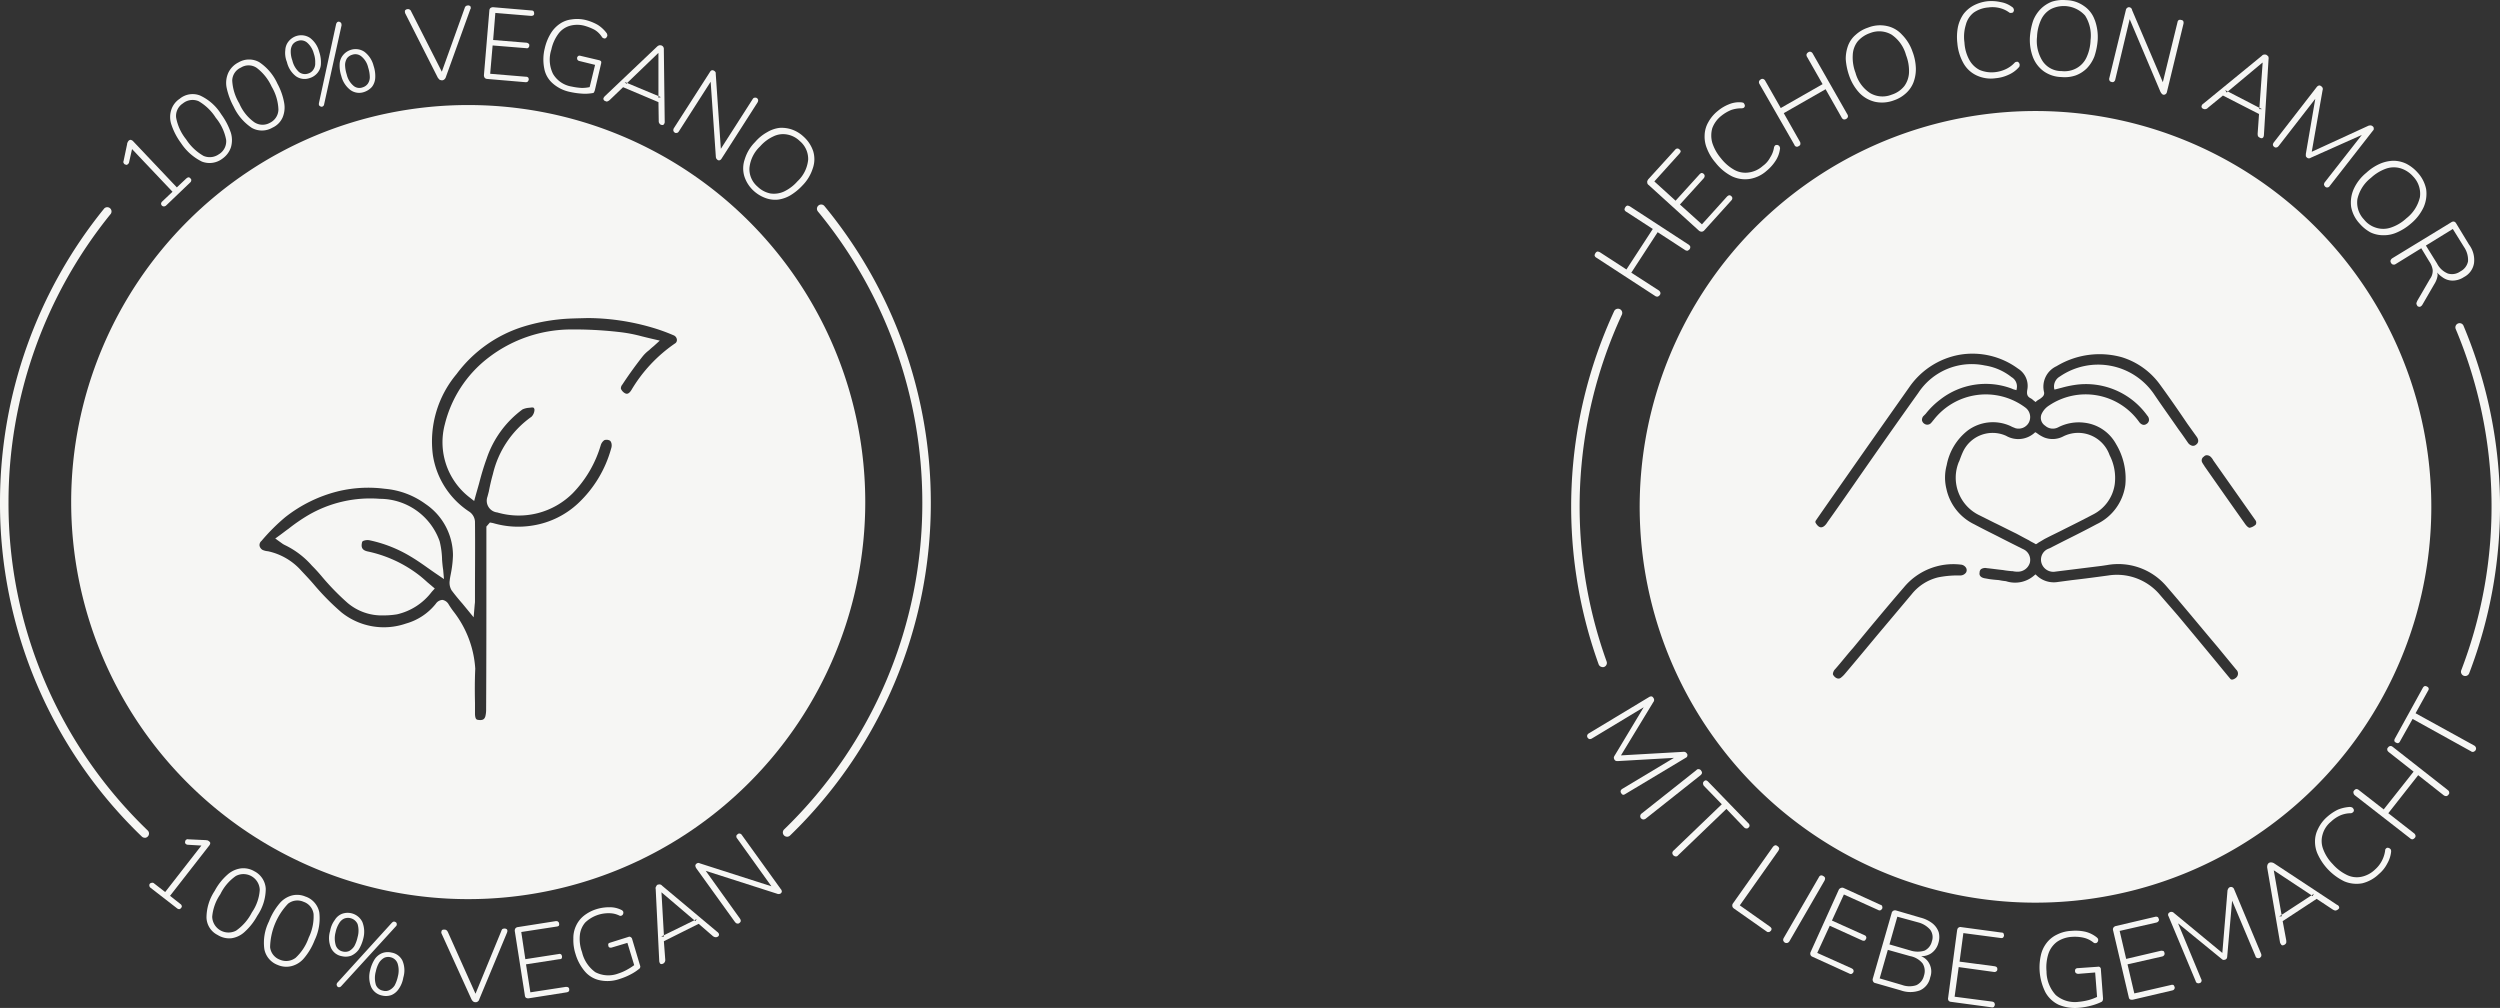 <svg height="56.968" viewBox="0 0 141.296 56.968" width="141.296" xmlns="http://www.w3.org/2000/svg" xmlns:xlink="http://www.w3.org/1999/xlink"><rect x="0" y="0" width="141.296" height="56.968" fill="#333333" stroke="none"/><clipPath id="a"><path d="m0 0h141.296v56.968h-141.296z"/></clipPath><g clip-path="url(#a)" fill="#f6f6f4"><path d="m77.035 21.911c-.108.061-.23.138-.338.2-.061.031-.108.077-.169.108l-.031.015-.031-.015c-.123-.077-.246-.123-.353-.2-.246-.123-.491-.261-.722-.384-.415-.2-.829-.415-1.244-.614l-.829-.415a2.353 2.353 0 0 1 -1.183-3.01l.031-.061c.061-.169.123-.338.2-.507a1.849 1.849 0 0 1 2.442-.922 1.376 1.376 0 0 0 1.613-.169l.031-.031.046.015c.046.031.092.061.154.108a1.968 1.968 0 0 0 .307.169 1.3 1.3 0 0 0 1.09-.061 1.881 1.881 0 0 1 2.611 1.063 2.81 2.81 0 0 1 .292 1.643 2.277 2.277 0 0 1 -1.244 1.72c-.522.276-1.075.553-1.6.814-.353.184-.722.353-1.075.538" transform="translate(38.57 8.524)"/><path d="m82.7 4.086a22.371 22.371 0 1 0 22.378 22.363 22.365 22.365 0 0 0 -22.378-22.363m-3.917 26.08a.4.4 0 0 1 -.353.169h-.23a5.664 5.664 0 0 0 -1 .108 2.742 2.742 0 0 0 -1.49.952l-1.951 2.319c-.6.722-1.2 1.444-1.812 2.166a1.424 1.424 0 0 1 -.215.215c-.215.2-.461-.092-.476-.184a.446.446 0 0 1 .138-.292c.338-.384.66-.8 1-1.183.937-1.137 1.9-2.3 2.872-3.425a3.622 3.622 0 0 1 3.21-1.29.383.383 0 0 1 .307.184.264.264 0 0 1 0 .261m15.268 5.944s-.215.184-.323.077c-.108-.123-.8-.968-.8-.968-.66-.8-1.336-1.613-2-2.411-.384-.461-.8-.922-1.244-1.444a3.173 3.173 0 0 0 -2.857-1.029c-.676.092-1.352.184-2.043.261l-.814.108a1.4 1.4 0 0 1 -1.213-.384l-.046-.046-.061.046a1.637 1.637 0 0 1 -1.613.338 3.588 3.588 0 0 1 -.4-.061c-.184-.015-.384-.031-.568-.061l-.169-.031c-.384-.046-.369-.261-.353-.323a.265.265 0 0 1 .077-.2.425.425 0 0 1 .323-.061c.307.031.614.077.922.108.169.031.323.046.476.061h.061a1.194 1.194 0 0 0 .246.031h.015a.708.708 0 0 0 .722-.507.664.664 0 0 0 -.384-.768c-.491-.246-.983-.491-1.459-.737-.43-.215-.86-.43-1.29-.66a2.9 2.9 0 0 1 -1.582-2 2.679 2.679 0 0 1 .015-1.352 3.239 3.239 0 0 1 1.183-1.951 2.393 2.393 0 0 1 2.411-.261l.092.046c.061.031.123.046.184.077a.657.657 0 0 0 .783-.338.669.669 0 0 0 -.215-.829 3.733 3.733 0 0 0 -5.191.722l-.046.046a.153.153 0 0 1 -.061.077.285.285 0 0 1 -.4.077.3.3 0 0 1 -.138-.2.353.353 0 0 1 .061-.215l.148-.148a4.449 4.449 0 0 1 .814-.8 4.18 4.18 0 0 1 4.039-.63c.031.015.077.031.108.046l.169.046.015-.077a.61.61 0 0 0 -.292-.66 3.21 3.21 0 0 0 -1.521-.66 3.608 3.608 0 0 0 -3.748 1.551c-1.229 1.72-2.457 3.471-3.64 5.176-.491.707-.983 1.413-1.474 2.1l-.061.092q-.161.23-.323.23c-.092 0-.2-.077-.292-.23a.125.125 0 0 1 0-.154c.046-.077 1.551-2.227 1.551-2.227 1.244-1.782 2.488-3.548 3.732-5.314a4.4 4.4 0 0 1 2.841-1.828 4.342 4.342 0 0 1 3.3.783 1.146 1.146 0 0 1 .522 1.213c-.031.215-.015.369.215.476a.845.845 0 0 1 .138.108c.015.015.046.031.077.061l.031.031.046-.031c.031-.031.061-.046.092-.077a1.009 1.009 0 0 0 .261-.184.281.281 0 0 0 .092-.261 1.276 1.276 0 0 1 .707-1.474 4.7 4.7 0 0 1 3.686-.506 4.181 4.181 0 0 1 2.15 1.536c.538.737 1.06 1.49 1.567 2.242l.507.707c.138.184.123.353-.031.461a.258.258 0 0 1 -.2.061.417.417 0 0 1 -.261-.184c-.169-.246-.338-.491-.522-.737-.445-.645-.922-1.306-1.367-1.966a3.824 3.824 0 0 0 -5.345-1.029.652.652 0 0 0 -.323.66l.015.077.077-.015c.123-.031.23-.061.353-.092a6.05 6.05 0 0 1 .722-.154 4.262 4.262 0 0 1 4.1 1.736.339.339 0 0 1 .092.276.284.284 0 0 1 -.123.184c-.184.138-.353.015-.445-.123a3.711 3.711 0 0 0 -5.084-.906 1.131 1.131 0 0 0 -.415.476.533.533 0 0 0 .2.66.647.647 0 0 0 .737.092 2.546 2.546 0 0 1 1.474-.261 2.347 2.347 0 0 1 1.8 1.213 3.783 3.783 0 0 1 .522 2.3 2.882 2.882 0 0 1 -1.628 2.227c-.6.323-1.213.63-1.828.937l-.845.43a.662.662 0 0 0 -.445.8.7.7 0 0 0 .814.507l2.6-.323.307-.046a3.578 3.578 0 0 1 3.333 1.183c.983 1.137 1.951 2.319 2.9 3.44l1.06 1.29a.3.3 0 0 1 0 .445m1.09-8.632a.7.7 0 0 1 -.338.169c-.077-.015-.169-.092-.292-.276-.753-1.06-1.505-2.135-2.258-3.21l-.015-.031a1.616 1.616 0 0 1 -.108-.169.251.251 0 0 1 .092-.338.214.214 0 0 1 .169-.077.323.323 0 0 1 .2.077.739.739 0 0 1 .138.169l.015.031c.8 1.137 2.335 3.318 2.4 3.41a.226.226 0 0 1 0 .246" transform="translate(32.336 2.189)"/><path d="m63.977 9.762-3.3-2.15a.343.343 0 0 0 -.154-.046.206.206 0 0 0 -.108.092.248.248 0 0 0 -.046.138.205.205 0 0 0 .108.123l1.49.968-1.49 2.289-1.49-.968a.343.343 0 0 0 -.154-.046.206.206 0 0 0 -.108.092.248.248 0 0 0 -.046.138.205.205 0 0 0 .108.123l3.3 2.15a.22.22 0 0 0 .154.046.239.239 0 0 0 .123-.092.157.157 0 0 0 .031-.138.239.239 0 0 0 -.092-.123l-1.551-1 1.49-2.289 1.536 1a.22.22 0 0 0 .154.046.322.322 0 0 0 .123-.092.228.228 0 0 0 .031-.138.258.258 0 0 0 -.108-.123" transform="translate(31.446 4.054)"/><path d="m65.365 8.154a.166.166 0 0 0 -.108-.046c-.046 0-.077.031-.123.061l-1.427 1.582-1.244-1.121 1.352-1.49a.245.245 0 0 0 .046-.123.159.159 0 0 0 -.061-.123.174.174 0 0 0 -.123-.046.355.355 0 0 0 -.108.077l-1.352 1.49-1.2-1.09 1.428-1.582c.031-.046.061-.077.061-.123a.159.159 0 0 0 -.077-.108.139.139 0 0 0 -.108-.046.159.159 0 0 0 -.123.061l-1.536 1.69c-.031.061-.061.108-.046.154a.17.17 0 0 0 .077.154l2.841 2.58a.248.248 0 0 0 .154.061.213.213 0 0 0 .154-.077l1.536-1.7a.174.174 0 0 0 .046-.123.133.133 0 0 0 -.061-.108" transform="translate(32.484 2.929)"/><path d="m66.968 6.286a.108.108 0 0 0 -.061-.077.13.13 0 0 0 -.108-.031.113.113 0 0 0 -.092.031.231.231 0 0 0 -.061.123 1.434 1.434 0 0 1 -.215.553 1.35 1.35 0 0 1 -.415.476 1.47 1.47 0 0 1 -.783.369 1.284 1.284 0 0 1 -.814-.138 2.489 2.489 0 0 1 -.768-.66 2.548 2.548 0 0 1 -.491-.875 1.521 1.521 0 0 1 0-.829 1.6 1.6 0 0 1 .522-.707 2.257 2.257 0 0 1 .553-.323 1.788 1.788 0 0 1 .584-.092.289.289 0 0 0 .123-.031.2.2 0 0 0 .058-.093.2.2 0 0 0 -.015-.092.321.321 0 0 0 -.061-.092.448.448 0 0 0 -.138-.031 1.489 1.489 0 0 0 -.676.108 2.314 2.314 0 0 0 -.645.384 2.116 2.116 0 0 0 -.538.645 1.549 1.549 0 0 0 -.2.722 1.737 1.737 0 0 0 .138.768 2.68 2.68 0 0 0 .476.783 2.793 2.793 0 0 0 .922.768 1.74 1.74 0 0 0 1 .154 1.882 1.882 0 0 0 .968-.461 2.455 2.455 0 0 0 .507-.568 1.579 1.579 0 0 0 .246-.66.163.163 0 0 0 -.015-.123" transform="translate(33.616 2.016)"/><path d="m69.722 5.441-1.951-3.425a.205.205 0 0 0 -.123-.108.157.157 0 0 0 -.138.031.207.207 0 0 0 -.092.108.2.2 0 0 0 .031.154l.875 1.536-2.365 1.35-.875-1.536a.205.205 0 0 0 -.123-.108.157.157 0 0 0 -.138.031.206.206 0 0 0 -.092.108.2.2 0 0 0 .031.154l1.966 3.425a.152.152 0 0 0 .108.108.157.157 0 0 0 .138-.031c.061-.031.092-.061.092-.108a.2.2 0 0 0 -.031-.154l-.906-1.6 2.365-1.352.906 1.6a.205.205 0 0 0 .123.108.224.224 0 0 0 .23-.138.2.2 0 0 0 -.031-.154" transform="translate(34.686 1.019)"/><path d="m71.712 2.476a2.523 2.523 0 0 0 -.612-1.014 1.586 1.586 0 0 0 -.86-.491 1.83 1.83 0 0 0 -1.06.092 1.9 1.9 0 0 0 -.691.4 1.494 1.494 0 0 0 -.43.6 2.152 2.152 0 0 0 -.138.783 3.52 3.52 0 0 0 .184.906 2.733 2.733 0 0 0 .6 1.014 1.8 1.8 0 0 0 .875.491 1.892 1.892 0 0 0 1.044-.077 1.912 1.912 0 0 0 .707-.415 1.618 1.618 0 0 0 .415-.6 2.152 2.152 0 0 0 .138-.783 2.923 2.923 0 0 0 -.169-.906m-.491 1.9a1.482 1.482 0 0 1 -.707.476 1.381 1.381 0 0 1 -1.217-.088 1.987 1.987 0 0 1 -.829-1.152 2.4 2.4 0 0 1 -.154-1 1.334 1.334 0 0 1 .276-.768 1.6 1.6 0 0 1 .707-.474 1.386 1.386 0 0 1 1.213.092 2.037 2.037 0 0 1 .814 1.152 2.478 2.478 0 0 1 .169 1 1.405 1.405 0 0 1 -.276.768" transform="translate(36.398 .498)"/><path d="m75.537 3.566a.27.27 0 0 0 -.061-.077.1.1 0 0 0 -.092-.015.159.159 0 0 0 -.123.061 1.6 1.6 0 0 1 -.491.353 1.926 1.926 0 0 1 -.6.169 1.762 1.762 0 0 1 -.875-.123 1.384 1.384 0 0 1 -.584-.568 2.313 2.313 0 0 1 -.276-.983 2.3 2.3 0 0 1 .077-1 1.267 1.267 0 0 1 .445-.691 1.667 1.667 0 0 1 .829-.292 1.707 1.707 0 0 1 .63.031 1.541 1.541 0 0 1 .538.246.135.135 0 0 0 .123.031.222.222 0 0 0 .108-.031l.045-.09a.261.261 0 0 0 -.015-.108.206.206 0 0 0 -.092-.108 1.465 1.465 0 0 0 -.63-.271 2.4 2.4 0 0 0 -.753-.051 2.211 2.211 0 0 0 -.8.246 1.757 1.757 0 0 0 -.568.491 2.052 2.052 0 0 0 -.307.722 3.022 3.022 0 0 0 -.031.922 2.753 2.753 0 0 0 .353 1.137 1.645 1.645 0 0 0 .737.676 1.9 1.9 0 0 0 1.076.157 2.17 2.17 0 0 0 .737-.2 1.642 1.642 0 0 0 .568-.415.139.139 0 0 0 .046-.108.135.135 0 0 0 -.015-.108" transform="translate(38.593 .021)"/><path d="m78.354 1.115a1.572 1.572 0 0 0 -.614-.783 1.8 1.8 0 0 0 -1-.323 2.016 2.016 0 0 0 -.812.091 1.847 1.847 0 0 0 -.614.4 1.967 1.967 0 0 0 -.43.66 3.78 3.78 0 0 0 -.184.906 2.755 2.755 0 0 0 .169 1.167 1.782 1.782 0 0 0 .614.8 1.8 1.8 0 0 0 1 .323 1.91 1.91 0 0 0 .8-.092 1.768 1.768 0 0 0 .63-.4 2.036 2.036 0 0 0 .43-.676 3.78 3.78 0 0 0 .184-.906 2.794 2.794 0 0 0 -.169-1.167m-.464 2.135a1.318 1.318 0 0 1 -.553.6 1.4 1.4 0 0 1 -.845.169 1.276 1.276 0 0 1 -1.075-.553 2.11 2.11 0 0 1 -.321-1.383 2.491 2.491 0 0 1 .23-.968 1.318 1.318 0 0 1 .553-.6 1.62 1.62 0 0 1 1.935.369 2.111 2.111 0 0 1 .307 1.382 2.5 2.5 0 0 1 -.23.983" transform="translate(40.03 -.001)"/><path d="m81.8 1.049a.155.155 0 0 0 -.11-.061.208.208 0 0 0 -.138 0 .173.173 0 0 0 -.077.123l-.829 3.394-1.736-4.07a.237.237 0 0 0 -.046-.108c-.015-.027-.064-.046-.107-.061a.165.165 0 0 0 -.123.034.189.189 0 0 0 -.077.123l-.937 3.852a.193.193 0 0 0 .015.138c.015.046.061.061.108.077.061.015.108.015.138-.015a.189.189 0 0 0 .077-.123l.814-3.41 1.736 4.1c.031.046.046.092.077.108a.141.141 0 0 0 .092.061.165.165 0 0 0 .123-.031.189.189 0 0 0 .077-.123l.936-3.857a.253.253 0 0 0 -.015-.154" transform="translate(41.594 .142)"/><path d="m84.785 2.114a.669.669 0 0 0 -.108-.092.3.3 0 0 0 -.123-.015.212.212 0 0 0 -.138.077l-3.3 2.7a.206.206 0 0 0 -.092.108.13.13 0 0 0 0 .108.157.157 0 0 0 .092.077.182.182 0 0 0 .123.015.212.212 0 0 0 .138-.077l.845-.691 2.041 1.046-.077 1.09a.474.474 0 0 0 .015.154.216.216 0 0 0 .108.092.185.185 0 0 0 .123.031.153.153 0 0 0 .077-.061.367.367 0 0 0 .031-.138l.26-4.256a.305.305 0 0 0 -.015-.169m-.353 2.98h-.154v-.077l-1.778-.921-.061.061-.092-.138.154.077 1.951-1.628h.015l-.184 2.55z" transform="translate(43.414 1.075)"/><path d="m89.275 5.45a.2.2 0 0 0 -.108-.046.382.382 0 0 0 -.123.015l-3.21 1.474.614-3.487a.168.168 0 0 0 0-.123.2.2 0 0 0 -.077-.092.174.174 0 0 0 -.123-.046.272.272 0 0 0 -.123.077l-2.441 3.149a.245.245 0 0 0 -.046.123.157.157 0 0 0 .077.123.128.128 0 0 0 .123.031c.046 0 .077-.031.123-.077l2.073-2.671-.534 3.116v.123a.2.2 0 0 0 .077.092.113.113 0 0 0 .092.031.146.146 0 0 0 .108-.031l2.888-1.29-2.093 2.673a.248.248 0 0 0 -.046.138.272.272 0 0 0 .077.123.157.157 0 0 0 .138.031.159.159 0 0 0 .108-.077l2.441-3.129a.131.131 0 0 0 .046-.138.116.116 0 0 0 -.061-.108" transform="translate(44.822 1.685)"/><path d="m90.287 6.592a2.184 2.184 0 0 0 -.645-.507 1.714 1.714 0 0 0 -.722-.169 2.043 2.043 0 0 0 -.768.169 2.763 2.763 0 0 0 -.768.507 2.531 2.531 0 0 0 -.722.937 1.888 1.888 0 0 0 -.138 1 1.886 1.886 0 0 0 .476.935 2.181 2.181 0 0 0 .63.507 1.7 1.7 0 0 0 .722.154 1.8 1.8 0 0 0 .783-.169 3.07 3.07 0 0 0 .768-.491 2.659 2.659 0 0 0 .722-.937 1.888 1.888 0 0 0 .138-1 1.951 1.951 0 0 0 -.476-.937m-.645 2.58a2.4 2.4 0 0 1 -.875.522 1.342 1.342 0 0 1 -.814.015 1.384 1.384 0 0 1 -.707-.476 1.387 1.387 0 0 1 -.369-1.152 2.11 2.11 0 0 1 .768-1.2 2.486 2.486 0 0 1 .86-.522 1.344 1.344 0 0 1 .814-.015 1.568 1.568 0 0 1 .707.461 1.4 1.4 0 0 1 .384 1.167 2.11 2.11 0 0 1 -.768 1.2" transform="translate(46.36 3.17)"/><path d="m92.409 9.464-.737-1.214a.206.206 0 0 0 -.108-.092.2.2 0 0 0 -.154.031l-3.348 2.043a.239.239 0 0 0 -.092.123.157.157 0 0 0 .031.138.144.144 0 0 0 .123.092.166.166 0 0 0 .138-.031l1.444-.891.445.737a1.14 1.14 0 0 1 .2.491.774.774 0 0 1 -.154.507l-.722 1.244c-.015.046-.031.077-.046.123a.248.248 0 0 0 .046.138.1.1 0 0 0 .092.061.1.1 0 0 0 .108-.015.261.261 0 0 0 .092-.092l.676-1.167a1.251 1.251 0 0 0 .184-.476.39.39 0 0 0 -.031-.184 1.548 1.548 0 0 0 .292.261.97.97 0 0 0 .6.2 1.164 1.164 0 0 0 .63-.2 1.067 1.067 0 0 0 .568-.783 1.44 1.44 0 0 0 -.276-1.044m-.492 1.505a.811.811 0 0 1 -.707.123 1.189 1.189 0 0 1 -.614-.568l-.63-1.014 1.521-.937.63 1.014a1.3 1.3 0 0 1 .23.814.814.814 0 0 1 -.43.568" transform="translate(47.141 4.368)"/><path d="m64.047 28.867a.261.261 0 0 0 -.092-.092.264.264 0 0 0 -.123-.015l-3.517.2 1.828-3.01a.187.187 0 0 0 0-.246.157.157 0 0 0 -.092-.077.228.228 0 0 0 -.138.031l-3.413 2.057a.206.206 0 0 0 -.092.108.173.173 0 0 0 .015.123.193.193 0 0 0 .108.092.228.228 0 0 0 .138-.031l2.931-1.767-1.643 2.734c-.031.031-.031.077-.046.108a.285.285 0 0 0 .031.108.181.181 0 0 0 .077.077.3.3 0 0 0 .123.015l3.168-.182-2.918 1.751a.206.206 0 0 0 -.092.108.157.157 0 0 0 .031.138.162.162 0 0 0 .108.092.245.245 0 0 0 .123-.046l3.408-2.043c.061-.031.092-.061.092-.108a.116.116 0 0 0 -.015-.123" transform="translate(31.299 13.733)"/><path d="m63.8 28.385a.157.157 0 0 0 -.123-.077.131.131 0 0 0 -.138.046l-3.1 2.457a.189.189 0 0 0 -.046.261.212.212 0 0 0 .138.077.248.248 0 0 0 .138-.046l3.1-2.457c.046-.046.077-.077.077-.123.015-.046-.015-.092-.046-.138" transform="translate(32.344 15.167)"/><path d="m65.839 31.143-2.273-2.35a.272.272 0 0 0 -.123-.077.159.159 0 0 0 -.123.061.139.139 0 0 0 -.046.108.248.248 0 0 0 .046.138l1.014 1.044-2.719 2.611a.212.212 0 0 0 -.077.138.211.211 0 0 0 .2.2.14.14 0 0 0 .123-.061l2.734-2.626 1 1.044a.184.184 0 0 0 .123.061.127.127 0 0 0 .123-.046.14.14 0 0 0 .061-.123.184.184 0 0 0 -.061-.123" transform="translate(32.979 15.389)"/><path d="m66.392 31.26a.207.207 0 0 0 -.092-.108.169.169 0 0 0 -.138-.046.322.322 0 0 0 -.123.092l-2.258 3.195a.189.189 0 0 0 -.031.154c0 .046.031.077.077.123l1.858 1.306a.135.135 0 0 0 .123.031c.046 0 .077-.031.123-.077a.165.165 0 0 0 .031-.123.288.288 0 0 0 -.092-.108l-1.7-1.2 2.181-3.087a.343.343 0 0 0 .046-.154" transform="translate(34.161 16.67)"/><path d="m67.876 32.249a.157.157 0 0 0 -.138-.031.184.184 0 0 0 -.108.108l-1.981 3.425a.228.228 0 0 0 -.031.138.239.239 0 0 0 .092.123.186.186 0 0 0 .154.015.206.206 0 0 0 .108-.092l1.981-3.425a.3.3 0 0 0 .031-.154.184.184 0 0 0 -.108-.108" transform="translate(35.165 17.262)"/><path d="m70.584 33.634-2.084-.952a.179.179 0 0 0 -.154 0 .205.205 0 0 0 -.123.108l-1.582 3.5a.223.223 0 0 0 -.015.169.186.186 0 0 0 .108.108l2.089.952a.153.153 0 0 0 .138.015.261.261 0 0 0 .092-.092.168.168 0 0 0 0-.123c-.015-.046-.046-.061-.092-.092l-1.951-.875.707-1.536 1.828.829a.217.217 0 0 0 .138.015.157.157 0 0 0 .077-.092.123.123 0 0 0 .015-.123.138.138 0 0 0 -.092-.092l-1.843-.829.676-1.474 1.935.875a.155.155 0 0 0 .138.015.261.261 0 0 0 .092-.092.168.168 0 0 0 0-.123c0-.046-.046-.077-.092-.092" transform="translate(35.698 17.505)"/><path d="m72.638 34.723a1.09 1.09 0 0 0 -.353-.491 1.847 1.847 0 0 0 -.676-.323l-1.367-.4a.211.211 0 0 0 -.169.015.2.2 0 0 0 -.092.138l-1.06 3.686a.2.2 0 0 0 .015.169.159.159 0 0 0 .123.092l1.444.415a1.6 1.6 0 0 0 1.075 0 1.009 1.009 0 0 0 .584-.737.943.943 0 0 0 -.046-.768.871.871 0 0 0 -.476-.43.985.985 0 0 0 .568-.154 1.029 1.029 0 0 0 .415-.584 1.106 1.106 0 0 0 .015-.63m-.906 1.779a.808.808 0 0 1 .077.691.784.784 0 0 1 -.43.538 1.231 1.231 0 0 1 -.814-.015l-1.259-.369.461-1.613 1.259.353a1.205 1.205 0 0 1 .707.415m.522-1.244a.771.771 0 0 1 -.415.522 1.341 1.341 0 0 1 -.814-.015l-1.167-.338.445-1.567 1.183.323a1.344 1.344 0 0 1 .676.415.71.71 0 0 1 .092.66" transform="translate(36.93 17.952)"/><path d="m74.823 34.471a.151.151 0 0 0 -.123-.046l-2.273-.307a.179.179 0 0 0 -.154.031c-.046.031-.061.077-.077.154l-.507 3.809a.213.213 0 0 0 .031.169.2.2 0 0 0 .138.061l2.273.307a.193.193 0 0 0 .138-.015.308.308 0 0 0 .061-.123.289.289 0 0 0 -.031-.123.231.231 0 0 0 -.123-.061l-2.12-.276.23-1.674 2 .276a.165.165 0 0 0 .123-.031.129.129 0 0 0 .061-.108c0-.061 0-.092-.031-.123-.015-.031-.061-.046-.123-.061l-1.981-.261.215-1.613 2.1.276a.193.193 0 0 0 .138-.015.231.231 0 0 0 .061-.123.361.361 0 0 0 -.031-.123" transform="translate(38.416 18.281)"/><path d="m78.519 36.441a.151.151 0 0 0 -.046-.123.138.138 0 0 0 -.138-.031l-1.106.077a.188.188 0 0 0 -.138.046.166.166 0 0 0 -.031.123.139.139 0 0 0 .046.108.214.214 0 0 0 .138.046l.952-.077.108 1.382a3 3 0 0 1 -.445.169 3.466 3.466 0 0 1 -.6.108 1.654 1.654 0 0 1 -1.29-.384 1.981 1.981 0 0 1 -.522-1.336 2.527 2.527 0 0 1 .108-1 1.387 1.387 0 0 1 .491-.676 1.661 1.661 0 0 1 .829-.276 2.313 2.313 0 0 1 .66.046 1.4 1.4 0 0 1 .568.276.135.135 0 0 0 .123.031.117.117 0 0 0 .077-.031.321.321 0 0 0 .061-.092v-.108a.407.407 0 0 0 -.077-.092 1.661 1.661 0 0 0 -.66-.323 2.558 2.558 0 0 0 -.768-.046 2 2 0 0 0 -.829.215 1.6 1.6 0 0 0 -.584.476 1.757 1.757 0 0 0 -.323.707 3.137 3.137 0 0 0 .261 2.073 1.672 1.672 0 0 0 .753.707 2.4 2.4 0 0 0 1.152.169 4.108 4.108 0 0 0 .691-.123 3.136 3.136 0 0 0 .584-.215c.031-.031.061-.046.061-.092a.228.228 0 0 0 .015-.108z" transform="translate(40.219 18.353)"/><path d="m81.171 37.593a.208.208 0 0 0 -.138 0l-2.073.476-.384-1.643 1.966-.445a.2.2 0 0 0 .108-.077.163.163 0 0 0 .015-.123c-.015-.061-.031-.092-.061-.108a.425.425 0 0 0 -.138-.015l-1.966.461-.369-1.582 2.089-.476a.2.2 0 0 0 .108-.077.116.116 0 0 0 .015-.123c-.015-.046-.031-.092-.061-.108a.205.205 0 0 0 -.138-.015l-2.227.522a.224.224 0 0 0 -.138.092.2.2 0 0 0 -.015.169l.875 3.732c.015.077.031.123.077.154a.305.305 0 0 0 .169.015l2.225-.522c.046-.015.092-.031.108-.077a.116.116 0 0 0 .015-.123.247.247 0 0 0 -.061-.108" transform="translate(41.668 18.077)"/><path d="m83.508 32.758a.184.184 0 0 0 -.108-.108.168.168 0 0 0 -.123 0 .157.157 0 0 0 -.092.077.367.367 0 0 0 -.046.108l-.292 3.533-2.734-2.258a.2.2 0 0 0 -.23-.046c-.046.031-.077.046-.092.092a.149.149 0 0 0 .015.138l1.536 3.671a.135.135 0 0 0 .092.108.168.168 0 0 0 .123 0 .135.135 0 0 0 .108-.092.149.149 0 0 0 -.015-.138l-1.306-3.149 2.456 2.006a.321.321 0 0 0 .092.061.382.382 0 0 0 .123-.015.336.336 0 0 0 .077-.061.289.289 0 0 0 .031-.123l.276-3.149 1.321 3.133a.135.135 0 0 0 .092.108.213.213 0 0 0 .138 0 .261.261 0 0 0 .092-.092.213.213 0 0 0 0-.138z" transform="translate(42.756 17.491)"/><path d="m87.483 34.224a.207.207 0 0 0 -.108-.092l-3.563-2.35a.343.343 0 0 0 -.154-.046.228.228 0 0 0 -.138.031.276.276 0 0 0 -.077.108.428.428 0 0 0 -.015.154l.722 4.208a.231.231 0 0 0 .061.123.084.084 0 0 0 .092.061.245.245 0 0 0 .123-.046.226.226 0 0 0 .077-.092.512.512 0 0 0 0-.154l-.2-1.075 1.92-1.259.906.6a.546.546 0 0 0 .138.061.248.248 0 0 0 .138-.046.261.261 0 0 0 .092-.092.2.2 0 0 0 -.015-.092m-1.49-.584-.061-.046-1.689 1.104.015.077-.154.015.138-.092-.441-2.519 2.135 1.413.138-.092z" transform="translate(44.71 17.007)"/><path d="m89.473 32.107a.185.185 0 0 0 -.077-.077.222.222 0 0 0 -.107-.03.133.133 0 0 0 -.092.046.151.151 0 0 0 -.046.123 1.764 1.764 0 0 1 -.184.568 1.7 1.7 0 0 1 -.384.491 1.566 1.566 0 0 1 -.783.415 1.276 1.276 0 0 1 -.814-.108 2.538 2.538 0 0 1 -.8-.614 2.361 2.361 0 0 1 -.538-.845 1.287 1.287 0 0 1 -.031-.829 1.42 1.42 0 0 1 .476-.722 1.846 1.846 0 0 1 .522-.353 1.529 1.529 0 0 1 .584-.123.174.174 0 0 0 .124-.049.141.141 0 0 0 .061-.092.2.2 0 0 0 -.015-.092.408.408 0 0 0 -.077-.092.448.448 0 0 0 -.138-.031 2.151 2.151 0 0 0 -.676.154 2.7 2.7 0 0 0 -.614.415 2.056 2.056 0 0 0 -.507.676 1.53 1.53 0 0 0 -.169.737 1.7 1.7 0 0 0 .184.753 3.169 3.169 0 0 0 1.475 1.472 1.781 1.781 0 0 0 1.014.108 2.056 2.056 0 0 0 .937-.522 1.906 1.906 0 0 0 .476-.6 1.674 1.674 0 0 0 .215-.66.3.3 0 0 0 -.015-.123" transform="translate(45.653 15.914)"/><path d="m91.94 29.946-3.118-2.446c-.046-.031-.092-.061-.138-.046a.157.157 0 0 0 -.123.077.131.131 0 0 0 -.046.138c0 .046.031.077.077.123l1.408 1.108-1.689 2.135-1.4-1.09a.22.22 0 0 0 -.154-.061.217.217 0 0 0 -.123.092.119.119 0 0 0 -.031.123.212.212 0 0 0 .077.138l3.12 2.427a.188.188 0 0 0 .138.061.211.211 0 0 0 .123-.077.139.139 0 0 0 .046-.138.211.211 0 0 0 -.077-.123l-1.459-1.137 1.689-2.15 1.444 1.137a.248.248 0 0 0 .138.046.157.157 0 0 0 .123-.077.131.131 0 0 0 .046-.138.157.157 0 0 0 -.077-.123" transform="translate(46.412 14.712)"/><path d="m92.624 28.61-3.318-1.828.707-1.275a.157.157 0 0 0 .031-.138.138.138 0 0 0 -.092-.092.185.185 0 0 0 -.123-.031.206.206 0 0 0 -.108.092l-1.582 2.872a.228.228 0 0 0 -.031.138.138.138 0 0 0 .092.092.166.166 0 0 0 .123.031.184.184 0 0 0 .108-.108l.707-1.259 3.3 1.828a.157.157 0 0 0 .138.031.239.239 0 0 0 .123-.092.186.186 0 0 0 .015-.154.206.206 0 0 0 -.092-.108" transform="translate(47.218 13.529)"/><path d="m90.909 31.835a.282.282 0 0 1 -.086-.015.242.242 0 0 1 -.138-.31 25.853 25.853 0 0 0 -.313-19.285.24.24 0 0 1 .127-.313.237.237 0 0 1 .313.126 26.338 26.338 0 0 1 .321 19.644.24.24 0 0 1 -.224.154" transform="translate(48.421 6.372)"/><path d="m59.594 31.616a.241.241 0 0 1 -.226-.158 26.346 26.346 0 0 1 .877-19.958.242.242 0 0 1 .318-.117.239.239 0 0 1 .117.319 25.858 25.858 0 0 0 -.86 19.6.241.241 0 0 1 -.144.307.252.252 0 0 1 -.081.014" transform="translate(30.984 6.086)"/><path d="m8.33 7.327a.133.133 0 0 0 -.108-.061c-.046 0-.077.031-.123.061l-.538.507-2.487-2.627a.3.3 0 0 0 -.123-.061.166.166 0 0 0 -.108.046.321.321 0 0 0 -.061.092.222.222 0 0 0 -.031.108l-.2.952a.13.13 0 0 0 0 .108.335.335 0 0 0 .061.077c.031.015.061.015.092.031a.109.109 0 0 0 .096-.047.141.141 0 0 0 .061-.092l.169-.753 2.287 2.412-.584.553a.2.2 0 0 0 -.061.108.158.158 0 0 0 .154.169.2.2 0 0 0 .123-.046l1.366-1.307a.159.159 0 0 0 .061-.123c.015-.031-.015-.077-.046-.108" transform="translate(2.433 2.757)"/><path d="m9.683 5.618a3.847 3.847 0 0 0 -.537-1.018 2.76 2.76 0 0 0 -1.2-1.06 1.146 1.146 0 0 0 -1.146.189 1.18 1.18 0 0 0 -.476.63 1.329 1.329 0 0 0 .015.845 3.7 3.7 0 0 0 .538 1.029 3 3 0 0 0 1.178 1.044 1.2 1.2 0 0 0 1.167-.169 1.272 1.272 0 0 0 .478-.645 1.445 1.445 0 0 0 -.015-.845m-.647 1.229a.893.893 0 0 1 -.891.108 2.868 2.868 0 0 1 -.983-.937 2.727 2.727 0 0 1 -.564-1.229.84.84 0 0 1 .384-.8.863.863 0 0 1 .891-.123 2.832 2.832 0 0 1 .968.937 2.757 2.757 0 0 1 .584 1.244.855.855 0 0 1 -.384.8" transform="translate(3.354 1.855)"/><path d="m11.6 4.641a3.585 3.585 0 0 0 -.384-1.09 2.884 2.884 0 0 0 -1.029-1.213 1.174 1.174 0 0 0 -1.167.015 1.267 1.267 0 0 0 -.568.568 1.394 1.394 0 0 0 -.108.845 3.984 3.984 0 0 0 .4 1.09 2.917 2.917 0 0 0 1.029 1.2 1.174 1.174 0 0 0 1.167-.015 1.136 1.136 0 0 0 .568-.568 1.45 1.45 0 0 0 .092-.829m-.8 1.121a.844.844 0 0 1 -.891-.031 2.52 2.52 0 0 1 -.845-1.06 2.794 2.794 0 0 1 -.4-1.29.823.823 0 0 1 .491-.737.813.813 0 0 1 .891.015 2.778 2.778 0 0 1 .845 1.06 2.737 2.737 0 0 1 .384 1.29.848.848 0 0 1 -.476.753" transform="translate(4.461 1.173)"/><path d="m12.422 2.516a1.431 1.431 0 0 0 -.522-.8.9.9 0 0 0 -.768-.108.933.933 0 0 0 -.445.307.83.83 0 0 0 -.184.491 1.358 1.358 0 0 0 .092.676 1.417 1.417 0 0 0 .507.8.849.849 0 0 0 .768.108.909.909 0 0 0 .461-.307.83.83 0 0 0 .184-.491 1.831 1.831 0 0 0 -.092-.676m-.338 1a.526.526 0 0 1 -.292.215.543.543 0 0 1 -.522-.092 1.277 1.277 0 0 1 -.369-.645 1.464 1.464 0 0 1 -.092-.538.7.7 0 0 1 .108-.369.558.558 0 0 1 .292-.2.53.53 0 0 1 .522.092 1.231 1.231 0 0 1 .384.63 1.384 1.384 0 0 1 .077.522.6.6 0 0 1 -.108.384m1.581-2.627a.12.12 0 0 0 -.066-.061.113.113 0 0 0 -.088-.027.117.117 0 0 0 -.077.031.248.248 0 0 0 -.061.108l-.968 4.454a.328.328 0 0 0 0 .123c.015.031.046.046.061.061a.218.218 0 0 0 .092.031.133.133 0 0 0 .092-.046.131.131 0 0 0 .046-.092l.983-4.454a.3.3 0 0 0 -.015-.123m1.829 2.407a1.431 1.431 0 0 0 -.522-.8.891.891 0 0 0 -.768-.108.933.933 0 0 0 -.445.307.83.83 0 0 0 -.184.491 1.831 1.831 0 0 0 .092.676 1.431 1.431 0 0 0 .522.8.842.842 0 0 0 .768.108 1.027 1.027 0 0 0 .445-.292.92.92 0 0 0 .184-.507 1.831 1.831 0 0 0 -.092-.676m-.323 1a.563.563 0 0 1 -.307.215.509.509 0 0 1 -.507-.092 1.186 1.186 0 0 1 -.384-.645 1.878 1.878 0 0 1 -.092-.538.739.739 0 0 1 .108-.369.558.558 0 0 1 .292-.2.53.53 0 0 1 .522.092 1.138 1.138 0 0 1 .384.63 1.878 1.878 0 0 1 .092.538.655.655 0 0 1 -.108.369" transform="translate(5.622 .426)"/><path d="m18.569.227a.222.222 0 0 0 -.108-.027c-.046.015-.092.015-.123.046a.248.248 0 0 0 -.061.108l-1.29 3.594-1.736-3.414a.157.157 0 0 0 -.077-.092c-.031-.031-.061-.031-.123-.031a.165.165 0 0 0 -.092.031.1.1 0 0 0 -.059.077.382.382 0 0 0 .015.123l1.843 3.64a.878.878 0 0 0 .108.123.448.448 0 0 0 .134.03.2.2 0 0 0 .138-.061.242.242 0 0 0 .077-.123l1.385-3.84a.1.1 0 0 0 .015-.111.084.084 0 0 0 -.046-.077" transform="translate(7.984 .105)"/><path d="m20.619.5a.151.151 0 0 0 -.119-.05l-2.17-.184a.259.259 0 0 0 -.154.046.2.2 0 0 0 -.061.138l-.307 3.655a.259.259 0 0 0 .046.154.2.2 0 0 0 .138.061l2.166.184a.2.2 0 0 0 .123-.031.231.231 0 0 0 .061-.123.222.222 0 0 0 -.031-.108.174.174 0 0 0 -.123-.046l-2.027-.169.138-1.6 1.9.154a.111.111 0 0 0 .123-.031.12.12 0 0 0 .046-.108.088.088 0 0 0 -.031-.108c-.015-.031-.061-.046-.108-.061l-1.9-.154.124-1.53 2.027.168a.289.289 0 0 0 .12-.03.12.12 0 0 0 .046-.108.289.289 0 0 0 -.027-.119" transform="translate(9.543 .142)"/><path d="m23.578 1.509a1.872 1.872 0 0 0 -.507-.476 2.711 2.711 0 0 0 -.691-.277 2.031 2.031 0 0 0 -.8-.031 1.452 1.452 0 0 0 -.676.261 1.763 1.763 0 0 0 -.507.553 2.815 2.815 0 0 0 -.323.814 2.611 2.611 0 0 0 -.031 1.137 1.46 1.46 0 0 0 .476.845 2.108 2.108 0 0 0 1 .491 4.278 4.278 0 0 0 .66.092 2.435 2.435 0 0 0 .6-.031.084.084 0 0 0 .077-.046.748.748 0 0 0 .046-.108l.353-1.505a.212.212 0 0 0 0-.138.248.248 0 0 0 -.108-.061l-1.047-.246a.168.168 0 0 0 -.123 0 .178.178 0 0 0 -.077.108.261.261 0 0 0 .019.109.173.173 0 0 0 .123.077l.875.215-.307 1.258a2.085 2.085 0 0 1 -.445.046 3.607 3.607 0 0 1 -.568-.077 1.5 1.5 0 0 1 -1.06-.722 1.827 1.827 0 0 1 -.092-1.367 2.3 2.3 0 0 1 .384-.875 1.23 1.23 0 0 1 .63-.461 1.563 1.563 0 0 1 .845-.015 2.889 2.889 0 0 1 .584.23 1.28 1.28 0 0 1 .43.43.385.385 0 0 0 .108.061.2.2 0 0 0 .092-.015.153.153 0 0 0 .061-.077.113.113 0 0 0 .031-.092.391.391 0 0 0 -.031-.108" transform="translate(10.716 .374)"/><path d="m25.62 1.912a.253.253 0 0 0 -.031-.154.226.226 0 0 0 -.092-.077.338.338 0 0 0 -.123-.015.314.314 0 0 0 -.138.077l-2.949 2.8a.467.467 0 0 0 -.077.108.135.135 0 0 0 .015.108.141.141 0 0 0 .092.061.12.12 0 0 0 .123.015.385.385 0 0 0 .123-.077l.753-.722 2 .845.015 1.044c0 .061 0 .108.031.138a.138.138 0 0 0 .092.092.182.182 0 0 0 .123.015.12.12 0 0 0 .061-.061.206.206 0 0 0 .031-.138zm-.307 2.718v-.092l-1.767-.738-.046.046-.092-.108.138.061 1.754-1.688h.015v2.427l.138.061z" transform="translate(11.899 .892)"/><path d="m29.493 4.153a.182.182 0 0 0 -.123-.015c-.046 0-.077.031-.108.077l-1.8 2.811-.288-4.226c0-.046 0-.092-.015-.108a.22.22 0 0 0 -.2-.108.206.206 0 0 0 -.108.092l-2.042 3.181a.228.228 0 0 0 -.031.143.178.178 0 0 0 .077.108.123.123 0 0 0 .123.015c.046 0 .077-.031.108-.077l1.8-2.811.292 4.224a.289.289 0 0 0 .031.123.346.346 0 0 0 .077.077.135.135 0 0 0 .108.015.206.206 0 0 0 .108-.092l2.037-3.182a.253.253 0 0 0 .031-.138.178.178 0 0 0 -.077-.108" transform="translate(13.279 1.385)"/><path d="m31.31 6.044a1.923 1.923 0 0 0 -.553-.845 1.859 1.859 0 0 0 -.66-.4 1.791 1.791 0 0 0 -.691-.092 1.769 1.769 0 0 0 -.707.246 2.436 2.436 0 0 0 -.676.553 2.307 2.307 0 0 0 -.584.968 1.557 1.557 0 0 0 -.031.952 1.884 1.884 0 0 0 .538.845 2 2 0 0 0 .66.4 1.579 1.579 0 0 0 .707.092 1.854 1.854 0 0 0 .707-.246 3.146 3.146 0 0 0 .676-.553 2.4 2.4 0 0 0 .584-.964 1.557 1.557 0 0 0 .031-.952m-.891 1.674a2.373 2.373 0 0 1 -.768.584 1.363 1.363 0 0 1 -.768.108 1.449 1.449 0 0 1 -.722-.384 1.3 1.3 0 0 1 -.461-1.06 1.929 1.929 0 0 1 .6-1.213 2.265 2.265 0 0 1 .753-.568 1.243 1.243 0 0 1 .768-.108 1.36 1.36 0 0 1 .722.369 1.316 1.316 0 0 1 .476 1.06 1.929 1.929 0 0 1 -.6 1.213" transform="translate(14.656 2.52)"/><path d="m8.941 31.1a.141.141 0 0 0 -.061-.092.321.321 0 0 0 -.092-.061c-.046 0-.077-.015-.123-.015l-.965-.044a.126.126 0 0 0 -.108.015.1.1 0 0 0 -.061.077.2.2 0 0 0 -.015.092.084.084 0 0 0 .046.077.139.139 0 0 0 .108.046l.768.046-2.047 2.627-.63-.491a.128.128 0 0 0 -.123-.031.166.166 0 0 0 -.108.046.135.135 0 0 0 -.031.123.155.155 0 0 0 .061.108l1.505 1.167a.2.2 0 0 0 .123.046.159.159 0 0 0 .108-.077.1.1 0 0 0 .031-.108.159.159 0 0 0 -.077-.108l-.584-.461 2.227-2.857a.245.245 0 0 0 .046-.123" transform="translate(2.944 16.549)"/><path d="m10.318 32.128a1.22 1.22 0 0 0 -.783-.169 1.428 1.428 0 0 0 -.768.369 3.258 3.258 0 0 0 -.707.906 2.74 2.74 0 0 0 -.46 1.505 1.134 1.134 0 0 0 .63.983 1.235 1.235 0 0 0 .783.184 1.386 1.386 0 0 0 .753-.369 3.441 3.441 0 0 0 .707-.906 2.728 2.728 0 0 0 .476-1.521 1.185 1.185 0 0 0 -.63-.983m-.154 2.319a2.789 2.789 0 0 1 -.891 1.029.921.921 0 0 1 -1.352-.783 2.635 2.635 0 0 1 .461-1.275 2.654 2.654 0 0 1 .875-1.029.921.921 0 0 1 1.352.783 2.526 2.526 0 0 1 -.445 1.275" transform="translate(4.071 17.122)"/><path d="m12.075 33.032a1.2 1.2 0 0 0 -.8-.061 1.376 1.376 0 0 0 -.691.461 3.566 3.566 0 0 0 -.584 1 2.686 2.686 0 0 0 -.26 1.568 1.19 1.19 0 0 0 .753.891 1.211 1.211 0 0 0 .8.061 1.351 1.351 0 0 0 .707-.464 3.566 3.566 0 0 0 .584-1 2.835 2.835 0 0 0 .261-1.567 1.18 1.18 0 0 0 -.768-.891m.169 2.319a2.782 2.782 0 0 1 -.737 1.137.885.885 0 0 1 -.891.108.851.851 0 0 1 -.553-.707 3.684 3.684 0 0 1 1.014-2.457.853.853 0 0 1 .875-.108.843.843 0 0 1 .568.691 2.748 2.748 0 0 1 -.276 1.336" transform="translate(5.201 17.646)"/><path d="m13.981 34.091a.928.928 0 0 0 -1.137-.445.835.835 0 0 0 -.414.354 1.407 1.407 0 0 0 -.261.614 1.389 1.389 0 0 0 .046.952.82.82 0 0 0 .614.476.905.905 0 0 0 .538-.031 1.065 1.065 0 0 0 .415-.338 2.159 2.159 0 0 0 .261-.63 1.484 1.484 0 0 0 -.061-.952m-.261.875a1.945 1.945 0 0 1 -.184.507.831.831 0 0 1 -.292.276.553.553 0 0 1 -.353.031.528.528 0 0 1 -.4-.338 1.35 1.35 0 0 1 -.015-.753 1.521 1.521 0 0 1 .2-.507.639.639 0 0 1 .276-.261.594.594 0 0 1 .768.307 1.317 1.317 0 0 1 0 .737m2.2-.8a.153.153 0 0 0 -.077-.061c-.015-.015-.046-.015-.092-.015a.321.321 0 0 0 -.092.061l-3.072 3.379a.133.133 0 0 0 -.046.092.086.086 0 0 0 .015.092.153.153 0 0 0 .061.077c.031 0 .061.015.092 0 .031 0 .061-.031.092-.061l3.072-3.364a.155.155 0 0 0 .061-.108.2.2 0 0 0 -.015-.092m.338 2.135a.836.836 0 0 0 -.614-.461.905.905 0 0 0 -.538.031.944.944 0 0 0 -.415.338 1.993 1.993 0 0 0 -.261.63 1.484 1.484 0 0 0 .061.952.862.862 0 0 0 .614.476.913.913 0 0 0 .538-.031.929.929 0 0 0 .4-.338 1.541 1.541 0 0 0 .261-.645 1.4 1.4 0 0 0 -.046-.952m-.261.891a1.945 1.945 0 0 1 -.184.507.766.766 0 0 1 -.292.261.5.5 0 0 1 -.369.031.523.523 0 0 1 -.4-.338 1.367 1.367 0 0 1 0-.753 1.646 1.646 0 0 1 .184-.491.831.831 0 0 1 .292-.276.553.553 0 0 1 .353-.031.547.547 0 0 1 .4.353 1.3 1.3 0 0 1 .015.737" transform="translate(6.49 18)"/><path d="m19.923 34.2a.222.222 0 0 0 -.108-.031.289.289 0 0 0 -.123.031.247.247 0 0 0 -.061.108l-1.459 3.548-1.567-3.5c-.031-.046-.046-.077-.077-.092a.165.165 0 0 0 -.123-.031.228.228 0 0 0 -.108.015c-.031.031-.046.046-.046.077a.168.168 0 0 0 0 .123l1.69 3.717a.424.424 0 0 0 .092.123.214.214 0 0 0 .138.046.188.188 0 0 0 .138-.046.211.211 0 0 0 .077-.123l1.568-3.765c.015-.061.031-.092.015-.123a.084.084 0 0 0 -.046-.077" transform="translate(8.703 18.309)"/><path d="m21.964 37.644c-.031-.031-.077-.031-.138-.031l-2 .307-.246-1.582 1.889-.292a.151.151 0 0 0 .131-.046.3.3 0 0 0 .015-.123c-.015-.046-.031-.092-.061-.108a.152.152 0 0 0 -.123-.015l-1.889.292-.23-1.536 2-.307a.229.229 0 0 0 .123-.046.163.163 0 0 0 .015-.123.129.129 0 0 0 -.061-.108c-.031-.031-.061-.031-.123-.031l-2.15.338a.207.207 0 0 0 -.138.077.23.23 0 0 0 -.031.154l.568 3.625a.2.2 0 0 0 .061.138.253.253 0 0 0 .154.031l2.15-.338a.231.231 0 0 0 .123-.061.152.152 0 0 0 .015-.123.093.093 0 0 0 -.046-.092" transform="translate(10.149 18.165)"/><path d="m24.862 36.657-.445-1.49a.157.157 0 0 0 -.077-.092.116.116 0 0 0 -.123-.015l-1.029.323c-.046.015-.092.031-.108.061a.17.17 0 0 0 0 .123.1.1 0 0 0 .061.092.213.213 0 0 0 .138 0l.875-.261.384 1.259a3.268 3.268 0 0 1 -.384.246 2.688 2.688 0 0 1 -.522.23 1.593 1.593 0 0 1 -1.29-.077 1.934 1.934 0 0 1 -.753-1.137 2.171 2.171 0 0 1 -.123-.952 1.286 1.286 0 0 1 .307-.722 1.9 1.9 0 0 1 1.352-.522 1.3 1.3 0 0 1 .584.138.13.13 0 0 0 .108 0 .153.153 0 0 0 .077-.061.218.218 0 0 0 .031-.092.2.2 0 0 0 -.015-.092c-.031-.031-.046-.061-.092-.077a1.455 1.455 0 0 0 -.676-.154 2.449 2.449 0 0 0 -.737.108 2.193 2.193 0 0 0 -.707.369 1.557 1.557 0 0 0 -.445.568 1.625 1.625 0 0 0 -.154.737 2.53 2.53 0 0 0 .123.86 2.67 2.67 0 0 0 .553 1.014 1.509 1.509 0 0 0 .845.476 2.084 2.084 0 0 0 1.09-.077 3.646 3.646 0 0 0 .63-.261 2.724 2.724 0 0 0 .491-.323.109.109 0 0 0 .046-.092c.015-.031 0-.061-.015-.108" transform="translate(11.306 17.891)"/><path d="m27.617 35.234-3.117-2.611a.224.224 0 0 0 -.123-.077.425.425 0 0 0 -.138.015.157.157 0 0 0 -.077.092.168.168 0 0 0 -.031.154l.2 4.055a.289.289 0 0 0 .031.123.1.1 0 0 0 .077.061.22.22 0 0 0 .2-.108.23.23 0 0 0 .031-.154l-.077-1.029 1.966-.983.8.691a.309.309 0 0 0 .123.061.217.217 0 0 0 .138-.015c.046-.031.077-.046.077-.077a.13.13 0 0 0 0-.108.407.407 0 0 0 -.077-.092m-1.244-.614-.061-.046-1.72.845v.077h-.154l.154-.077-.138-2.427 1.858 1.582.138-.077z" transform="translate(12.928 17.441)"/><path d="m30.426 33.827-2.212-3.072a.159.159 0 0 0 -.108-.077.119.119 0 0 0 -.123.031c-.046.031-.077.061-.077.108a.169.169 0 0 0 .046.138l1.935 2.7-4.024-1.29a.391.391 0 0 0 -.108-.031.2.2 0 0 0 -.108.046.155.155 0 0 0 -.061.108.354.354 0 0 0 .046.138l2.2 3.056c.046.046.077.077.123.077a.128.128 0 0 0 .123-.031.178.178 0 0 0 .077-.108.248.248 0 0 0 -.046-.138l-1.935-2.7 4.024 1.29c.046.015.077.031.108.015a.13.13 0 0 0 .108-.031.155.155 0 0 0 .061-.108.245.245 0 0 0 -.046-.123" transform="translate(13.713 16.437)"/><path d="m8.183 43.269a.245.245 0 0 1 -.167-.068 26.1 26.1 0 0 1 -8.016-18.901 26.363 26.363 0 0 1 5.893-16.6.241.241 0 0 1 .373.3 25.873 25.873 0 0 0 -5.785 16.3 25.616 25.616 0 0 0 7.87 18.56.239.239 0 0 1 0 .339.235.235 0 0 1 -.172.074" transform="translate(0 4.08)"/><path d="m29.047 43.259a.24.24 0 0 1 -.167-.412 25.627 25.627 0 0 0 7.81-18.5 25.86 25.86 0 0 0 -5.9-16.425.241.241 0 0 1 .032-.339.238.238 0 0 1 .338.034 26.338 26.338 0 0 1 6.01 16.726 26.106 26.106 0 0 1 -7.956 18.849.242.242 0 0 1 -.167.068" transform="translate(15.438 4.031)"/><path d="m25.058 3.866a22.44 22.44 0 1 0 22.442 22.44 22.437 22.437 0 0 0 -22.44-22.44m11.671 13.485a8.344 8.344 0 0 0 -2.442 2.611c-.184.307-.323.215-.384.184a.532.532 0 0 1 -.215-.246.315.315 0 0 1 .077-.23c.323-.491.691-1.014 1.152-1.6a2.043 2.043 0 0 1 .369-.353c.077-.077.169-.154.261-.23l.338-.307-.461-.108c-.2-.046-.384-.092-.568-.138a8.444 8.444 0 0 0 -1.183-.23 22.439 22.439 0 0 0 -2.888-.154 7.687 7.687 0 0 0 -4.592 1.6 6.773 6.773 0 0 0 -2.457 3.763 3.94 3.94 0 0 0 1.382 4.116l.276.215.092-.338.184-.645c.123-.476.261-.952.43-1.413a5.7 5.7 0 0 1 2.027-2.78 1.074 1.074 0 0 1 .369-.092l.138-.015a.2.2 0 0 1 .123.015.174.174 0 0 1 .046.123.6.6 0 0 1 -.169.384 5.5 5.5 0 0 0 -2.181 3.241c-.092.323-.169.66-.23.983l-.077.293a.665.665 0 0 0 .553.891 4.316 4.316 0 0 0 4.27-1.09 6.536 6.536 0 0 0 1.582-2.719.541.541 0 0 1 .2-.276.391.391 0 0 1 .292.015c.092.031.169.246.092.461a6.678 6.678 0 0 1 -1.858 3.087 4.868 4.868 0 0 1 -2.565 1.259 5.021 5.021 0 0 1 -2.258-.138l-.169-.031-.2.23v1.966c0 2.8 0 5.606-.015 8.417a1.489 1.489 0 0 1 -.046.353c-.046.123-.108.246-.445.184-.046-.015-.123-.031-.138-.307v-.645c-.015-.63-.015-1.29.015-1.935a5.859 5.859 0 0 0 -1.2-3.195 4.572 4.572 0 0 1 -.307-.445.5.5 0 0 0 -.338-.246h-.031a.488.488 0 0 0 -.353.215 3.293 3.293 0 0 1 -1.69 1.121 3.824 3.824 0 0 1 -3.64-.63 13.927 13.927 0 0 1 -1.499-1.506c-.246-.292-.507-.568-.768-.845a3.5 3.5 0 0 0 -1.889-1.106.9.9 0 0 1 -.307-.077.354.354 0 0 1 -.169-.23.3.3 0 0 1 .108-.276 10.98 10.98 0 0 1 1.336-1.336 7.891 7.891 0 0 1 3.01-1.474 7.264 7.264 0 0 1 2.626-.138 4.549 4.549 0 0 1 2.3.86 3.515 3.515 0 0 1 1.551 2.9 6.048 6.048 0 0 1 -.092.891c-.031.184-.077.369-.092.538a.835.835 0 0 0 .108.553c.184.246.384.491.614.753l.63.768.061-.722a1.242 1.242 0 0 0 .015-.23v-.522c0-1.306.015-2.626 0-3.932a.729.729 0 0 0 -.307-.553 4.666 4.666 0 0 1 -2.073-3.21 5.924 5.924 0 0 1 1.338-4.576 7.458 7.458 0 0 1 3.794-2.688 10.391 10.391 0 0 1 1.966-.4c.522-.061 1.06-.061 1.582-.077h.258a13.171 13.171 0 0 1 3.41.522 10.386 10.386 0 0 1 1.244.445.3.3 0 0 1 .2.246.228.228 0 0 1 -.123.23" transform="translate(1.403 2.071)"/><path d="m15.089 20.746a.155.155 0 0 0 -.061.108c-.061.292.046.43.353.491a7.2 7.2 0 0 1 2.919 1.367c.154.123.292.246.445.384l.4.338-.169.184a3.411 3.411 0 0 1 -1.966 1.275 4.73 4.73 0 0 1 -.783.061 2.982 2.982 0 0 1 -2.012-.707 14.032 14.032 0 0 1 -1.49-1.536c-.169-.2-.338-.384-.522-.568a4.8 4.8 0 0 0 -1.536-1.167.986.986 0 0 1 -.154-.092l-.384-.276.276-.2c.169-.123.323-.246.476-.353a9.88 9.88 0 0 1 1.09-.753 6.955 6.955 0 0 1 4.07-.937 3.587 3.587 0 0 1 3.379 2.4 4.766 4.766 0 0 1 .138 1.06c.015.184.031.369.061.553l.046.522-.43-.292c-.184-.123-.353-.246-.507-.353-.323-.23-.614-.43-.922-.614a7.469 7.469 0 0 0 -2.365-.937.641.641 0 0 0 -.353.046" transform="translate(5.428 9.828)"/></g></svg>